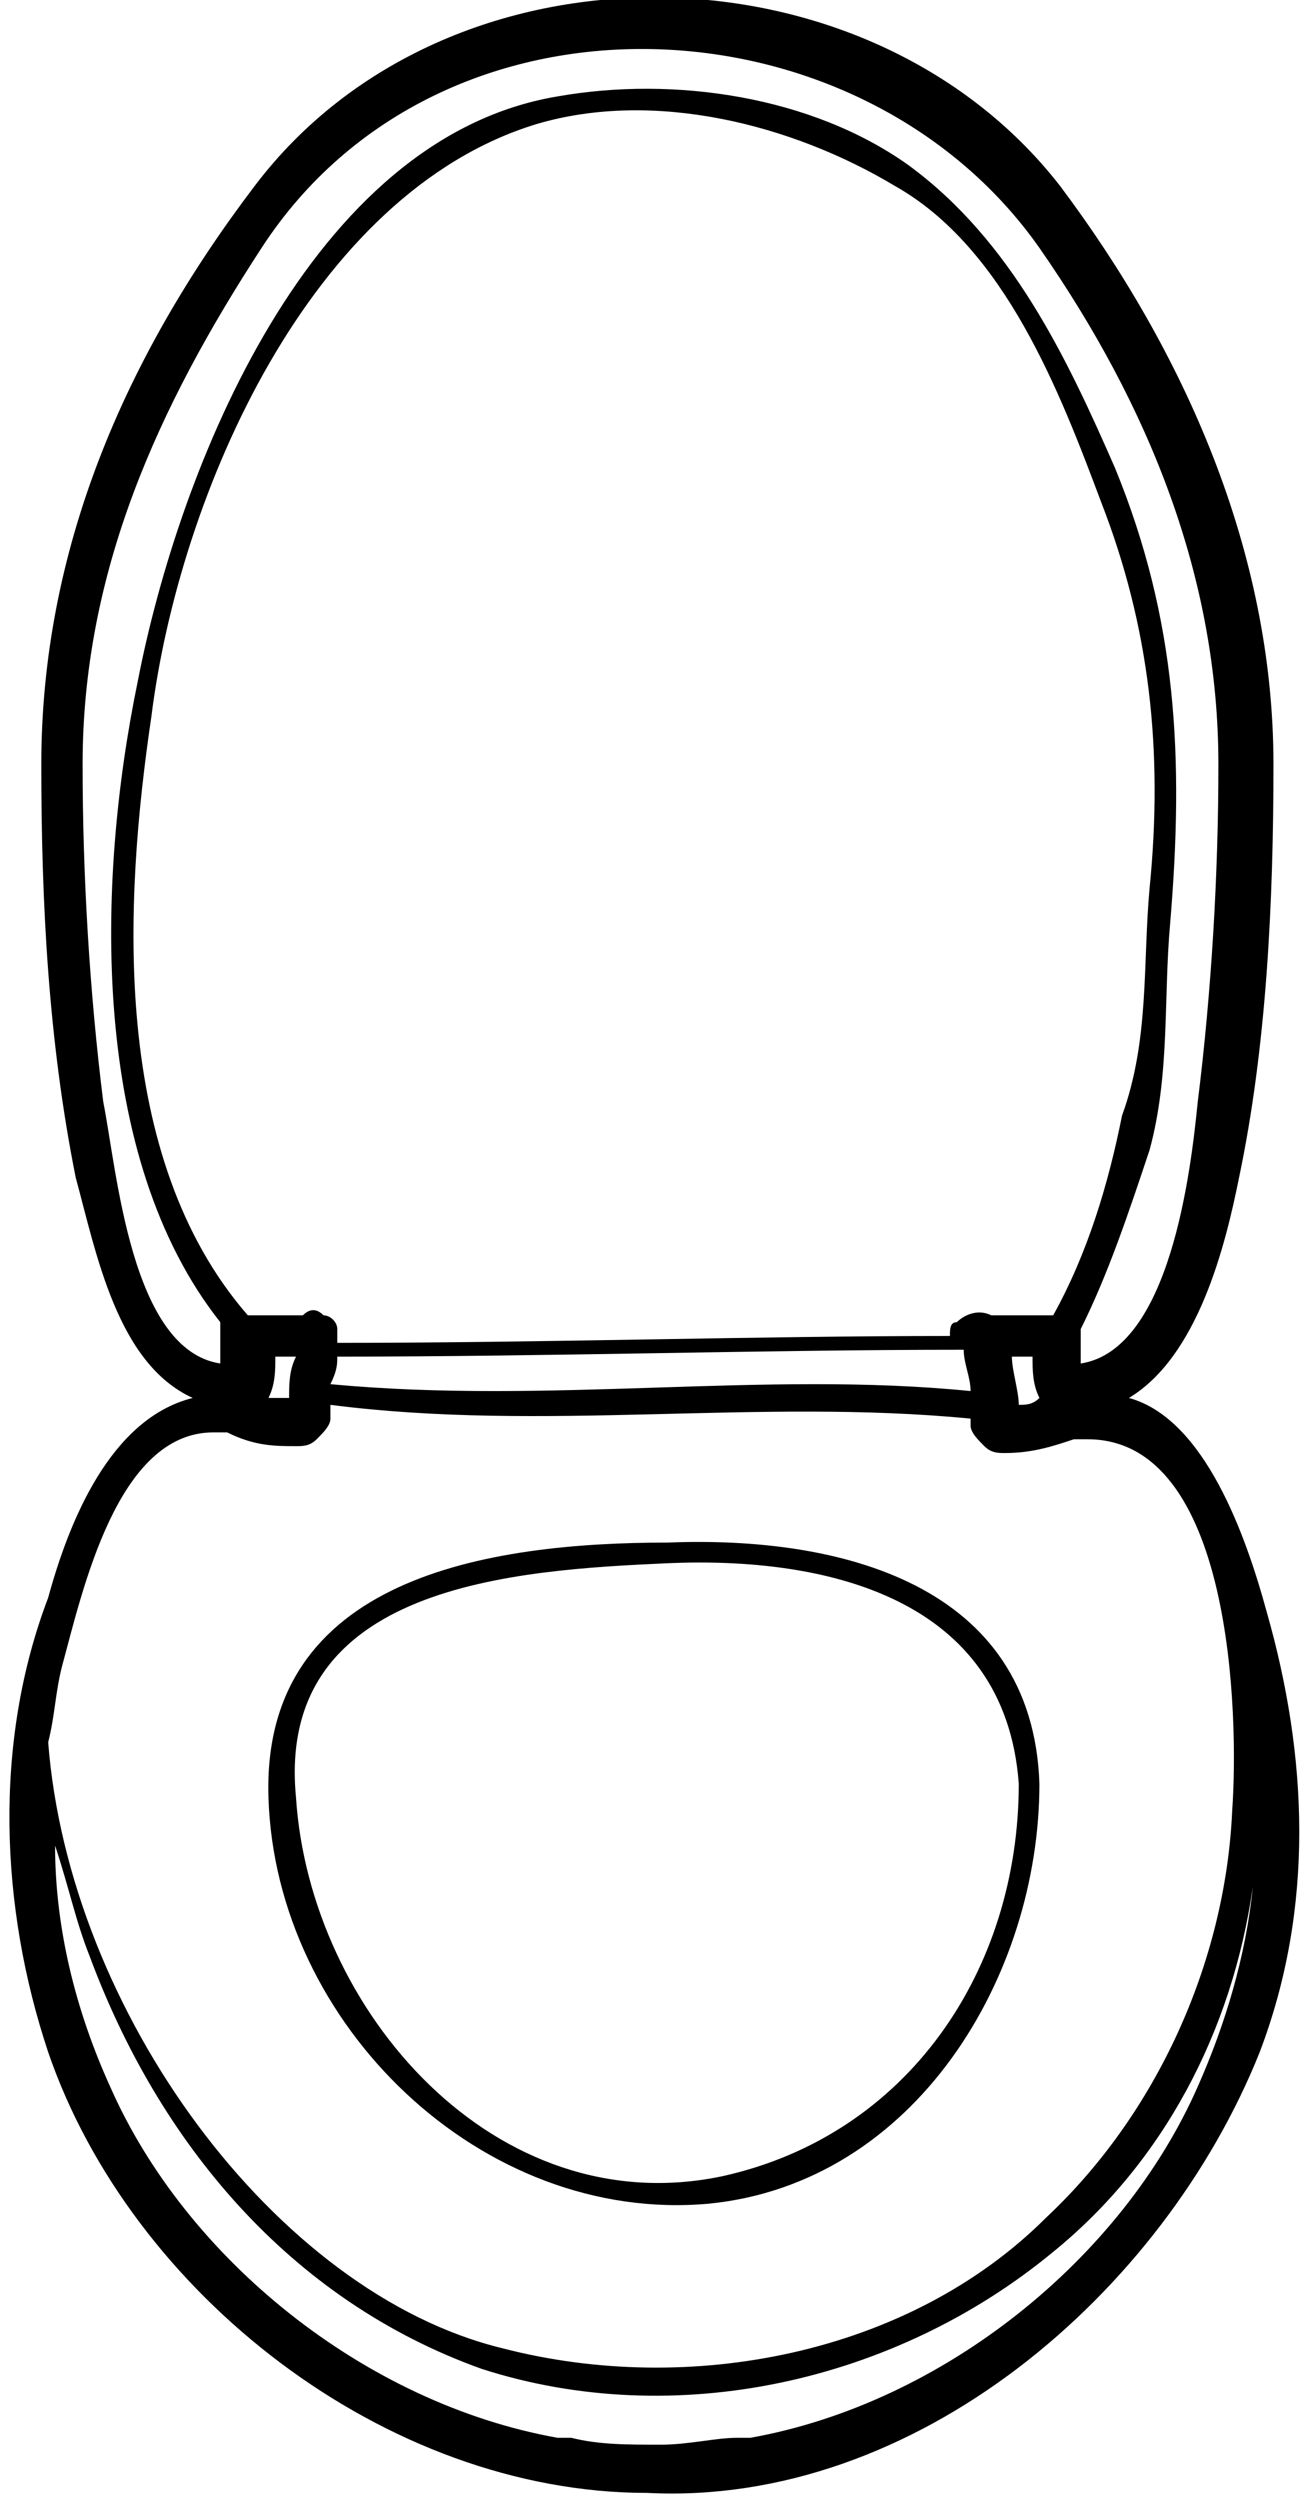 <svg xmlns="http://www.w3.org/2000/svg" viewBox="0 0 18.9 36.3"><path d="M18.4 23.4c.6 2.1.7 4.3-.1 6.4-1.4 3.5-5 6.6-8.9 6.4-3.8 0-7.5-2.9-8.7-6.4-.7-2.1-.8-4.5 0-6.6.3-1.1.9-2.6 2.1-2.9-1.1-.5-1.4-2.1-1.7-3.2-.4-2-.5-4-.5-6C.6 8 1.8 5.2 3.7 2.7c2.8-3.7 8.9-3.6 11.7 0 1.8 2.4 3.1 5.3 3.1 8.4 0 2-.1 4.1-.5 6-.2 1-.6 2.6-1.6 3.2 1.1.3 1.7 2 2 3.1zm-.5 2.9c.1-1.4 0-5.4-2.1-5.4h-.2c-.3.1-.6.2-1 .2-.1 0-.2 0-.3-.1-.1-.1-.2-.2-.2-.3v-.1c-3.1-.3-6.2.2-9.3-.2v.2c0 .1-.1.2-.2.3-.1.1-.2.1-.3.1-.3 0-.6 0-1-.2h-.2c-1.4 0-1.9 2.3-2.2 3.4-.1.4-.1.7-.2 1.1.3 3.9 3.3 8 6.6 8.8 2.7.7 5.9.1 7.9-1.9 1.6-1.5 2.6-3.7 2.7-5.9zM17.4 16c.2-1.6.3-3.3.3-4.9 0-2.7-1-5.2-2.6-7.5-2.6-3.7-8.7-4-11.3 0-1.5 2.3-2.6 4.7-2.6 7.5 0 1.6.1 3.3.3 4.9.2 1 .4 3.6 1.7 3.8v-.4-.2C1.3 16.8 1.4 12.8 2 9.9 2.6 6.8 4.5 2 8.1 1.4c1.7-.3 3.7 0 5.1 1 1.5 1.1 2.3 2.8 3 4.4.9 2.2 1 4.2.8 6.6-.1 1.1 0 2.2-.3 3.3-.3.9-.6 1.8-1 2.6v.5c1.3-.2 1.6-2.8 1.7-3.8zm0 14.3c.4-.9.7-1.9.8-2.9-.3 2.1-1.3 4-2.9 5.3-2.3 1.9-5.5 2.6-8.3 1.7-2.8-1-4.7-3.3-5.7-6-.2-.5-.3-1-.5-1.6 0 1.2.3 2.4.8 3.5 1.1 2.5 3.7 4.6 6.5 5.1h.2c.4.1.8.1 1.3.1.4 0 .8-.1 1.1-.1h.2c2.8-.5 5.4-2.6 6.5-5.1zm-.7-17.4c.2-2 0-3.8-.7-5.6-.6-1.6-1.4-3.7-3-4.6-1.5-.9-3.5-1.4-5.2-.9-3.3 1-5.2 5.4-5.6 8.6-.4 2.7-.6 6.4 1.4 8.7H4.4c.1-.1.2-.1.3 0 .1 0 .2.1.2.2v.2c3 0 6.1-.1 8.9-.1 0-.1 0-.2.1-.2.1-.1.3-.2.5-.1H15.3c.5-.9.8-1.9 1-2.9.4-1.1.3-2.2.4-3.3zm-1.6 7.4c-.1-.2-.1-.4-.1-.6h-.3c0 .2.1.5.1.7.1 0 .2 0 .3-.1zm-1-.1c0-.2-.1-.4-.1-.6-2.9 0-6 .1-9.1.1 0 .1 0 .2-.1.4 3.2.3 6.3-.2 9.3.1zm-9.8-.5H4c0 .2 0 .4-.1.6h.3c0-.2 0-.4.1-.6z"/><path d="M15.1 25.9c0 2.8-1.8 5.8-4.8 6.1-3.3.3-6.3-2.6-6.4-5.9-.1-3.2 3.2-3.7 5.8-3.7 2.5-.1 5.3.6 5.4 3.5zm-4.6 5.7c2.7-.6 4.3-3 4.3-5.7-.2-2.7-2.8-3.3-5.1-3.2-2.2.1-5.7.3-5.4 3.4.2 3.1 2.9 6.2 6.2 5.5z"/></svg>